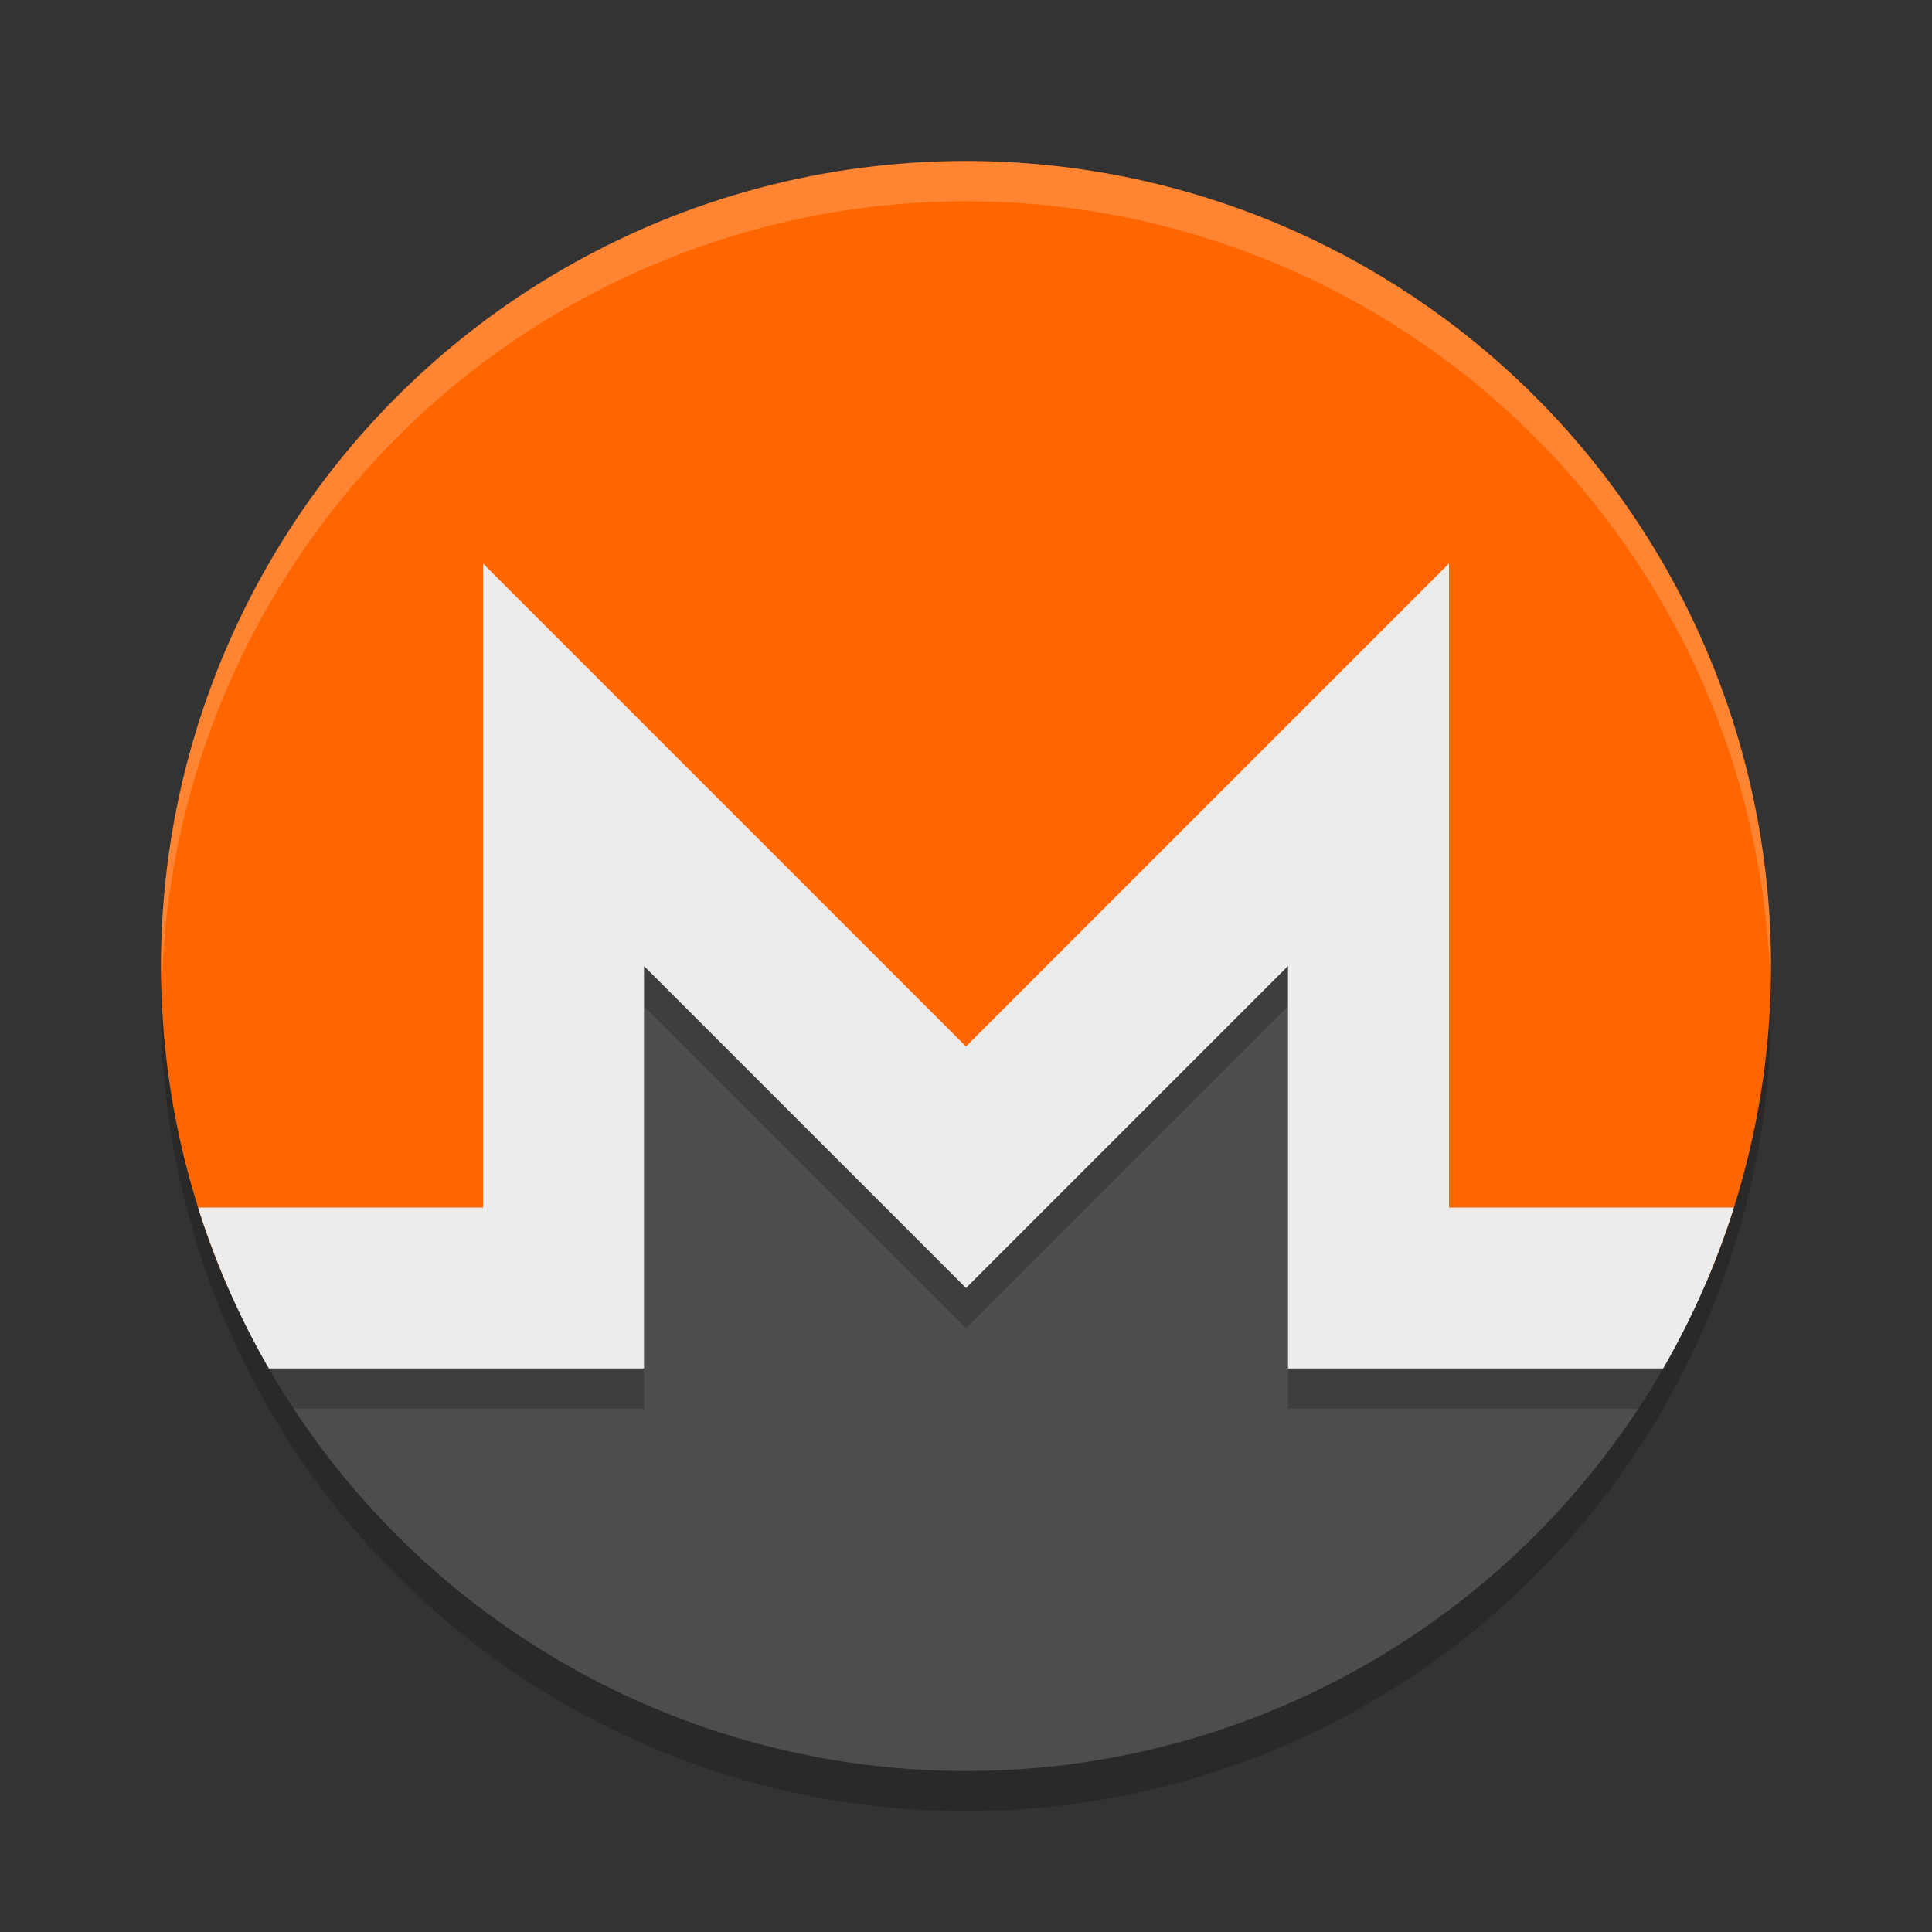 <svg xmlns="http://www.w3.org/2000/svg" width="24" height="24" version="1.1">
 <rect width="100%" height="100%" fill="#333333" stroke="none"/>
 <defs>
  <clipPath id="clipPath896">
   <circle cx="12" cy="12" r="10"/>
  </clipPath>
  <clipPath id="clipPath900">
   <circle cx="12" cy="12" r="10"/>
  </clipPath>
  <clipPath id="clipPath833">
   <path d="m0 16h7v-6l5 5 5-5v6h7v-15h-24z"/>
  </clipPath>
  <clipPath id="clipPath838">
   <circle cx="12" cy="12" r="10"/>
  </clipPath>
 </defs>
 <circle style="opacity:.2" cx="12" cy="12.5" r="10"/>
 <path style="fill:#4d4d4d" d="m1 16h6v-6l5 5 5-5v6h6v7h-22z" clip-path="url(#clipPath900)"/>
 <circle style="fill:#ff6600" cx="12" cy="12" r="10" clip-path="url(#clipPath833)"/>
 <path style="opacity:.2" d="m1 15.5h5v-8l6 6 6-6v8h5v2h-7v-5l-4 4-4-4v5h-7z" clip-path="url(#clipPath838)"/>
 <path style="fill:#ececec" d="m1 15h5v-8l6 6 6-6v8h5v2h-7v-5l-4 4-4-4v5h-7z" clip-path="url(#clipPath896)"/>
 <path style="fill:#ffffff;opacity:.2" d="M 12,2 A 10,10 0 0 0 2,12 10,10 0 0 0 2.01,12.293 10,10 0 0 1 12,2.5 10,10 0 0 1 21.99,12.207 10,10 0 0 0 22,12 10,10 0 0 0 12,2 Z"/>
</svg>
